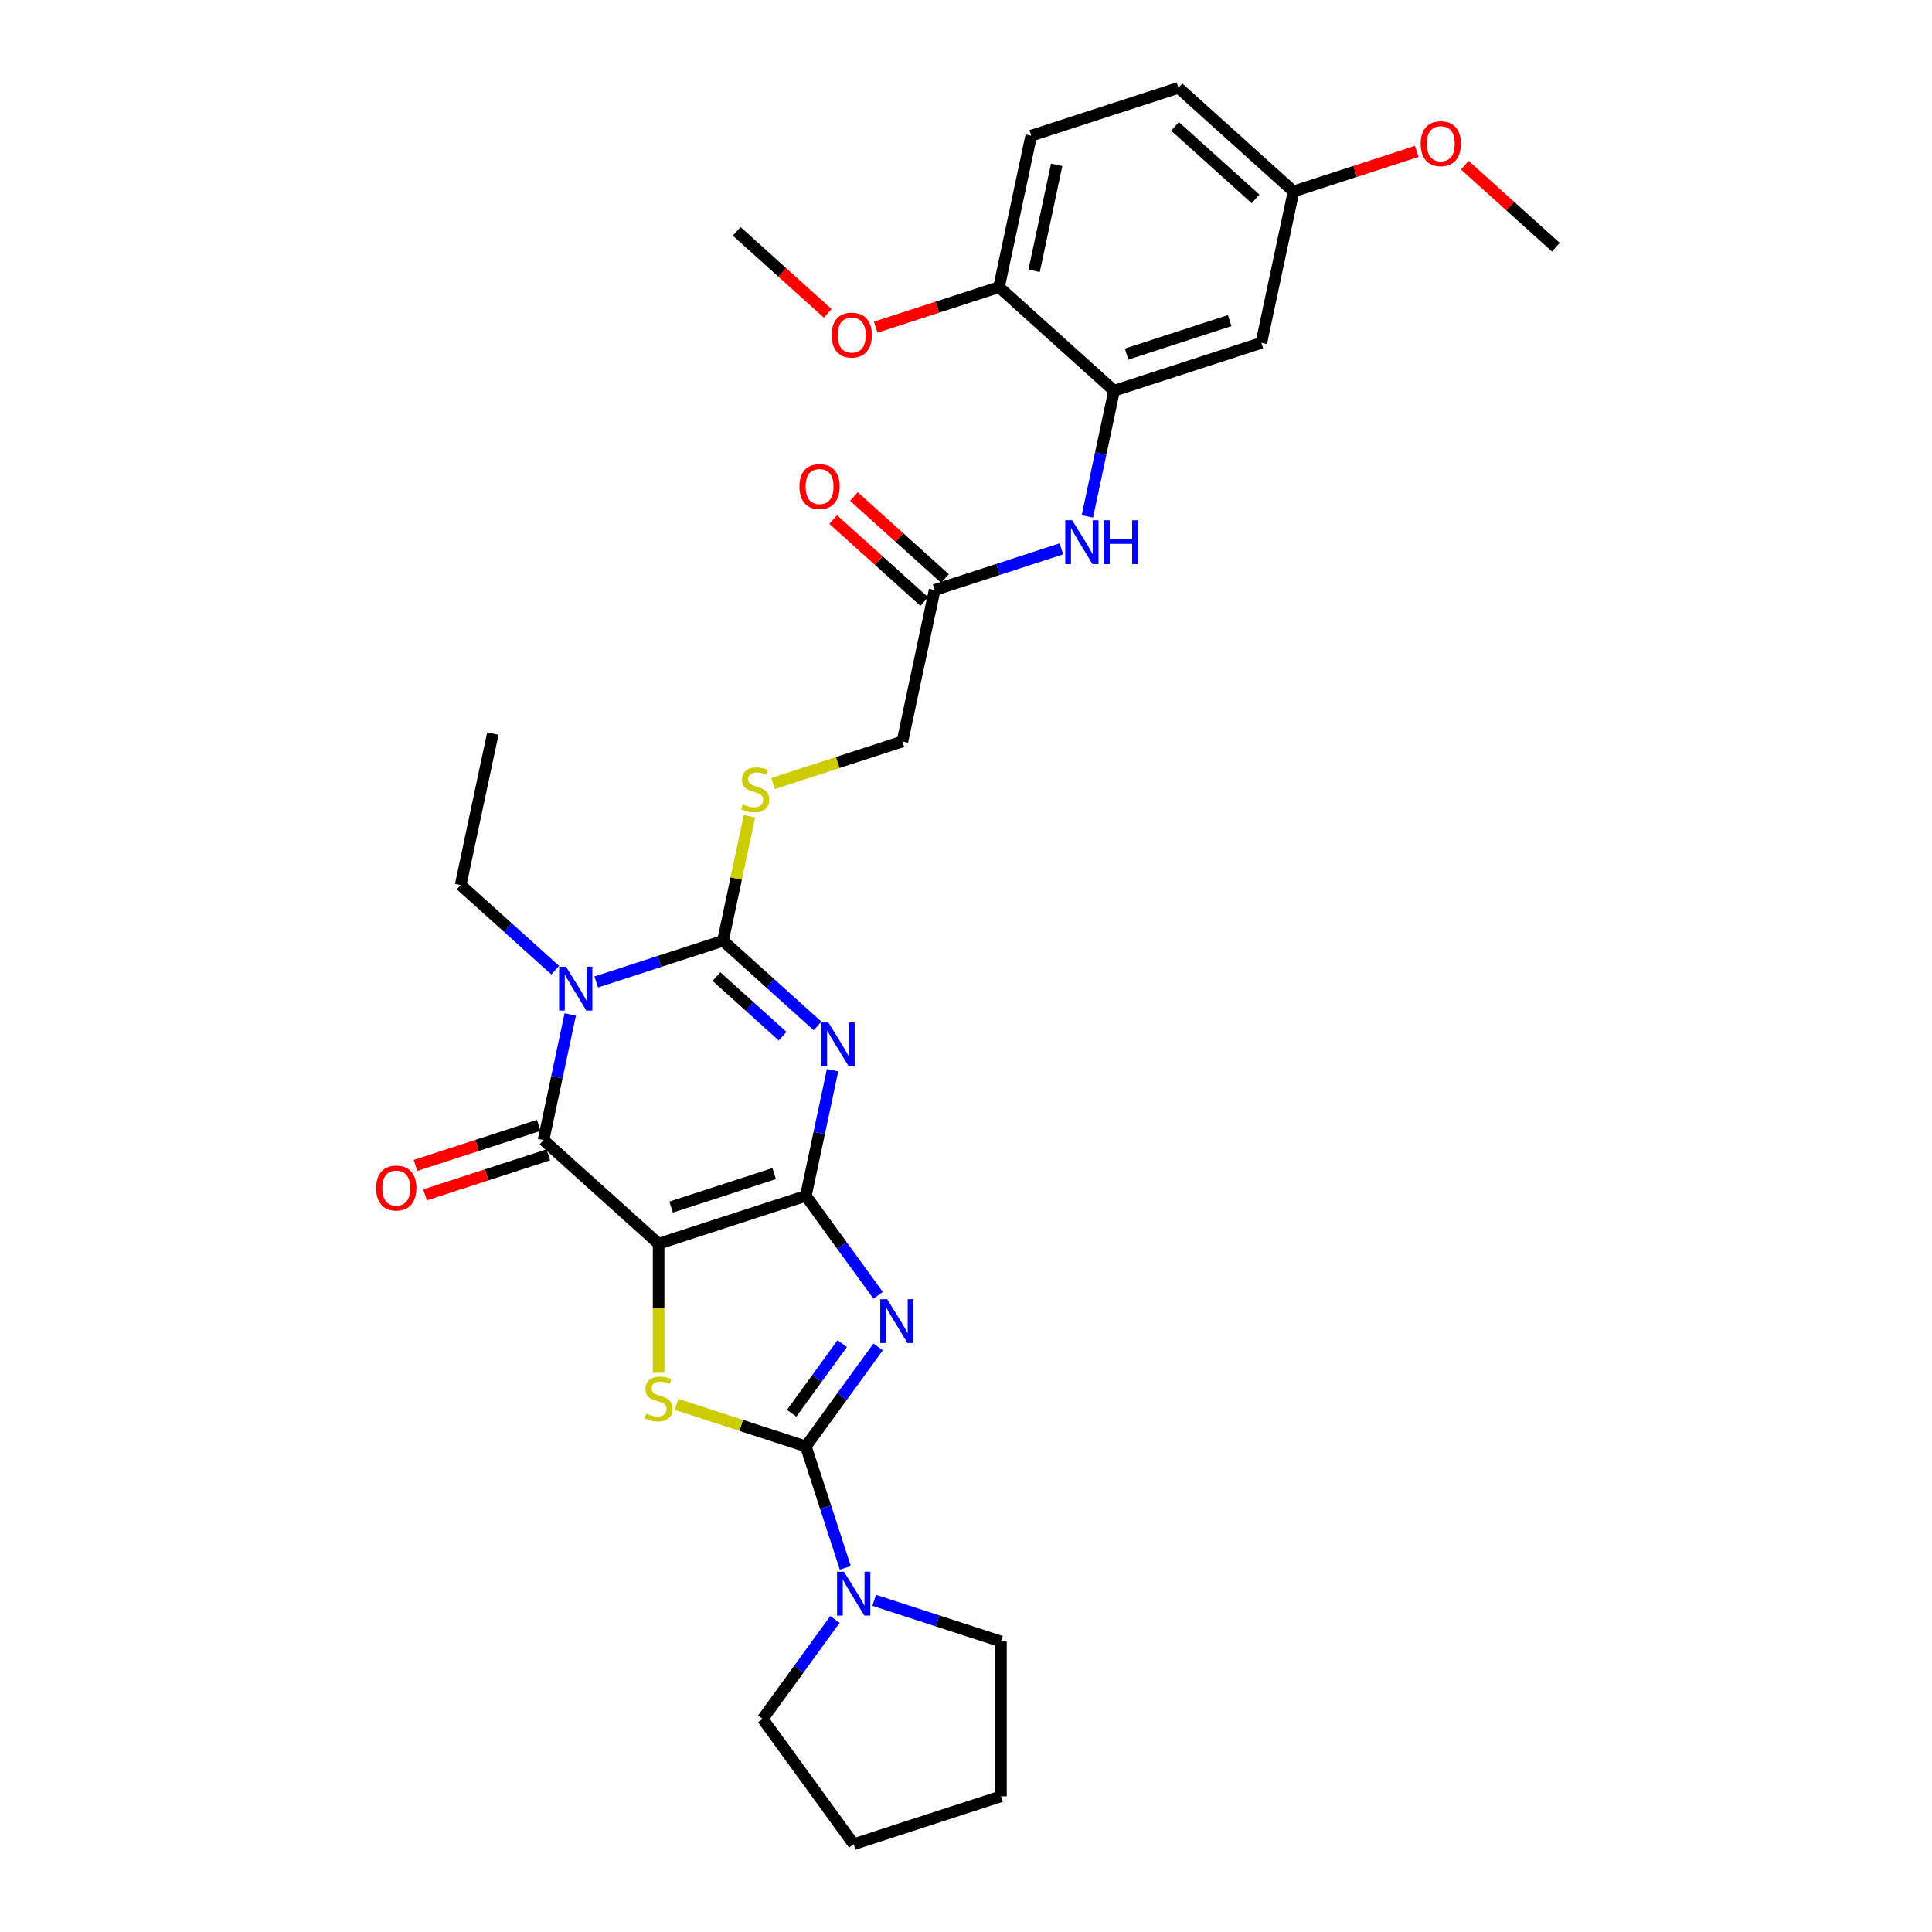<?xml version='1.0' encoding='iso-8859-1'?>
<svg version='1.1' baseProfile='full'
              xmlns='http://www.w3.org/2000/svg'
                      xmlns:rdkit='http://www.rdkit.org/xml'
                      xmlns:xlink='http://www.w3.org/1999/xlink'
                  xml:space='preserve'
width='1000px' height='1000px' viewBox='0 0 1000 1000'>
<!-- END OF HEADER -->
<rect style='opacity:1.0;fill:#FFFFFF;stroke:none' width='1000' height='1000' x='0' y='0'> </rect>
<path class='bond-0' d='M 417.11,618.971 L 340.888,643.737' style='fill:none;fill-rule:evenodd;stroke:#000000;stroke-width:6px;stroke-linecap:butt;stroke-linejoin:miter;stroke-opacity:1' />
<path class='bond-0' d='M 400.723,607.442 L 347.368,624.778' style='fill:none;fill-rule:evenodd;stroke:#000000;stroke-width:6px;stroke-linecap:butt;stroke-linejoin:miter;stroke-opacity:1' />
<path class='bond-1' d='M 417.11,618.971 L 424.022,586.451' style='fill:none;fill-rule:evenodd;stroke:#000000;stroke-width:6px;stroke-linecap:butt;stroke-linejoin:miter;stroke-opacity:1' />
<path class='bond-1' d='M 424.022,586.451 L 430.935,553.93' style='fill:none;fill-rule:evenodd;stroke:#0000FF;stroke-width:6px;stroke-linecap:butt;stroke-linejoin:miter;stroke-opacity:1' />
<path class='bond-2' d='M 417.11,618.971 L 435.813,644.714' style='fill:none;fill-rule:evenodd;stroke:#000000;stroke-width:6px;stroke-linecap:butt;stroke-linejoin:miter;stroke-opacity:1' />
<path class='bond-2' d='M 435.813,644.714 L 454.516,670.457' style='fill:none;fill-rule:evenodd;stroke:#0000FF;stroke-width:6px;stroke-linecap:butt;stroke-linejoin:miter;stroke-opacity:1' />
<path class='bond-6' d='M 340.888,643.737 L 281.329,590.11' style='fill:none;fill-rule:evenodd;stroke:#000000;stroke-width:6px;stroke-linecap:butt;stroke-linejoin:miter;stroke-opacity:1' />
<path class='bond-7' d='M 340.888,643.737 L 340.888,677.149' style='fill:none;fill-rule:evenodd;stroke:#000000;stroke-width:6px;stroke-linecap:butt;stroke-linejoin:miter;stroke-opacity:1' />
<path class='bond-7' d='M 340.888,677.149 L 340.888,710.562' style='fill:none;fill-rule:evenodd;stroke:#CCCC00;stroke-width:6px;stroke-linecap:butt;stroke-linejoin:miter;stroke-opacity:1' />
<path class='bond-4' d='M 423.162,531.024 L 398.688,508.988' style='fill:none;fill-rule:evenodd;stroke:#0000FF;stroke-width:6px;stroke-linecap:butt;stroke-linejoin:miter;stroke-opacity:1' />
<path class='bond-4' d='M 398.688,508.988 L 374.214,486.951' style='fill:none;fill-rule:evenodd;stroke:#000000;stroke-width:6px;stroke-linecap:butt;stroke-linejoin:miter;stroke-opacity:1' />
<path class='bond-4' d='M 405.094,536.325 L 387.962,520.899' style='fill:none;fill-rule:evenodd;stroke:#0000FF;stroke-width:6px;stroke-linecap:butt;stroke-linejoin:miter;stroke-opacity:1' />
<path class='bond-4' d='M 387.962,520.899 L 370.831,505.474' style='fill:none;fill-rule:evenodd;stroke:#000000;stroke-width:6px;stroke-linecap:butt;stroke-linejoin:miter;stroke-opacity:1' />
<path class='bond-5' d='M 454.516,697.161 L 435.813,722.904' style='fill:none;fill-rule:evenodd;stroke:#0000FF;stroke-width:6px;stroke-linecap:butt;stroke-linejoin:miter;stroke-opacity:1' />
<path class='bond-5' d='M 435.813,722.904 L 417.11,748.647' style='fill:none;fill-rule:evenodd;stroke:#000000;stroke-width:6px;stroke-linecap:butt;stroke-linejoin:miter;stroke-opacity:1' />
<path class='bond-5' d='M 435.938,695.463 L 422.845,713.483' style='fill:none;fill-rule:evenodd;stroke:#0000FF;stroke-width:6px;stroke-linecap:butt;stroke-linejoin:miter;stroke-opacity:1' />
<path class='bond-5' d='M 422.845,713.483 L 409.753,731.503' style='fill:none;fill-rule:evenodd;stroke:#000000;stroke-width:6px;stroke-linecap:butt;stroke-linejoin:miter;stroke-opacity:1' />
<path class='bond-3' d='M 308.603,508.269 L 341.408,497.61' style='fill:none;fill-rule:evenodd;stroke:#0000FF;stroke-width:6px;stroke-linecap:butt;stroke-linejoin:miter;stroke-opacity:1' />
<path class='bond-3' d='M 341.408,497.61 L 374.214,486.951' style='fill:none;fill-rule:evenodd;stroke:#000000;stroke-width:6px;stroke-linecap:butt;stroke-linejoin:miter;stroke-opacity:1' />
<path class='bond-17' d='M 287.381,502.163 L 262.907,480.127' style='fill:none;fill-rule:evenodd;stroke:#0000FF;stroke-width:6px;stroke-linecap:butt;stroke-linejoin:miter;stroke-opacity:1' />
<path class='bond-17' d='M 262.907,480.127 L 238.433,458.09' style='fill:none;fill-rule:evenodd;stroke:#000000;stroke-width:6px;stroke-linecap:butt;stroke-linejoin:miter;stroke-opacity:1' />
<path class='bond-32' d='M 295.154,525.069 L 288.242,557.59' style='fill:none;fill-rule:evenodd;stroke:#0000FF;stroke-width:6px;stroke-linecap:butt;stroke-linejoin:miter;stroke-opacity:1' />
<path class='bond-32' d='M 288.242,557.59 L 281.329,590.11' style='fill:none;fill-rule:evenodd;stroke:#000000;stroke-width:6px;stroke-linecap:butt;stroke-linejoin:miter;stroke-opacity:1' />
<path class='bond-10' d='M 374.214,486.951 L 381.065,454.719' style='fill:none;fill-rule:evenodd;stroke:#000000;stroke-width:6px;stroke-linecap:butt;stroke-linejoin:miter;stroke-opacity:1' />
<path class='bond-10' d='M 381.065,454.719 L 387.916,422.487' style='fill:none;fill-rule:evenodd;stroke:#CCCC00;stroke-width:6px;stroke-linecap:butt;stroke-linejoin:miter;stroke-opacity:1' />
<path class='bond-8' d='M 417.11,748.647 L 427.323,780.082' style='fill:none;fill-rule:evenodd;stroke:#000000;stroke-width:6px;stroke-linecap:butt;stroke-linejoin:miter;stroke-opacity:1' />
<path class='bond-8' d='M 427.323,780.082 L 437.537,811.517' style='fill:none;fill-rule:evenodd;stroke:#0000FF;stroke-width:6px;stroke-linecap:butt;stroke-linejoin:miter;stroke-opacity:1' />
<path class='bond-31' d='M 417.11,748.647 L 383.639,737.772' style='fill:none;fill-rule:evenodd;stroke:#000000;stroke-width:6px;stroke-linecap:butt;stroke-linejoin:miter;stroke-opacity:1' />
<path class='bond-31' d='M 383.639,737.772 L 350.169,726.897' style='fill:none;fill-rule:evenodd;stroke:#CCCC00;stroke-width:6px;stroke-linecap:butt;stroke-linejoin:miter;stroke-opacity:1' />
<path class='bond-14' d='M 278.852,582.488 L 246.953,592.853' style='fill:none;fill-rule:evenodd;stroke:#000000;stroke-width:6px;stroke-linecap:butt;stroke-linejoin:miter;stroke-opacity:1' />
<path class='bond-14' d='M 246.953,592.853 L 215.053,603.218' style='fill:none;fill-rule:evenodd;stroke:#FF0000;stroke-width:6px;stroke-linecap:butt;stroke-linejoin:miter;stroke-opacity:1' />
<path class='bond-14' d='M 283.806,597.732 L 251.906,608.097' style='fill:none;fill-rule:evenodd;stroke:#000000;stroke-width:6px;stroke-linecap:butt;stroke-linejoin:miter;stroke-opacity:1' />
<path class='bond-14' d='M 251.906,608.097 L 220.006,618.462' style='fill:none;fill-rule:evenodd;stroke:#FF0000;stroke-width:6px;stroke-linecap:butt;stroke-linejoin:miter;stroke-opacity:1' />
<path class='bond-23' d='M 452.487,828.317 L 485.292,838.976' style='fill:none;fill-rule:evenodd;stroke:#0000FF;stroke-width:6px;stroke-linecap:butt;stroke-linejoin:miter;stroke-opacity:1' />
<path class='bond-23' d='M 485.292,838.976 L 518.097,849.635' style='fill:none;fill-rule:evenodd;stroke:#000000;stroke-width:6px;stroke-linecap:butt;stroke-linejoin:miter;stroke-opacity:1' />
<path class='bond-24' d='M 432.175,838.221 L 413.471,863.964' style='fill:none;fill-rule:evenodd;stroke:#0000FF;stroke-width:6px;stroke-linecap:butt;stroke-linejoin:miter;stroke-opacity:1' />
<path class='bond-24' d='M 413.471,863.964 L 394.768,889.707' style='fill:none;fill-rule:evenodd;stroke:#000000;stroke-width:6px;stroke-linecap:butt;stroke-linejoin:miter;stroke-opacity:1' />
<path class='bond-9' d='M 576.646,202.24 L 569.734,234.761' style='fill:none;fill-rule:evenodd;stroke:#000000;stroke-width:6px;stroke-linecap:butt;stroke-linejoin:miter;stroke-opacity:1' />
<path class='bond-9' d='M 569.734,234.761 L 562.821,267.281' style='fill:none;fill-rule:evenodd;stroke:#0000FF;stroke-width:6px;stroke-linecap:butt;stroke-linejoin:miter;stroke-opacity:1' />
<path class='bond-13' d='M 576.646,202.24 L 652.868,177.475' style='fill:none;fill-rule:evenodd;stroke:#000000;stroke-width:6px;stroke-linecap:butt;stroke-linejoin:miter;stroke-opacity:1' />
<path class='bond-13' d='M 583.126,183.281 L 636.481,165.945' style='fill:none;fill-rule:evenodd;stroke:#000000;stroke-width:6px;stroke-linecap:butt;stroke-linejoin:miter;stroke-opacity:1' />
<path class='bond-15' d='M 576.646,202.24 L 517.087,148.613' style='fill:none;fill-rule:evenodd;stroke:#000000;stroke-width:6px;stroke-linecap:butt;stroke-linejoin:miter;stroke-opacity:1' />
<path class='bond-18' d='M 400.157,405.543 L 433.628,394.668' style='fill:none;fill-rule:evenodd;stroke:#CCCC00;stroke-width:6px;stroke-linecap:butt;stroke-linejoin:miter;stroke-opacity:1' />
<path class='bond-18' d='M 433.628,394.668 L 467.098,383.792' style='fill:none;fill-rule:evenodd;stroke:#000000;stroke-width:6px;stroke-linecap:butt;stroke-linejoin:miter;stroke-opacity:1' />
<path class='bond-11' d='M 549.372,284.081 L 516.567,294.74' style='fill:none;fill-rule:evenodd;stroke:#0000FF;stroke-width:6px;stroke-linecap:butt;stroke-linejoin:miter;stroke-opacity:1' />
<path class='bond-11' d='M 516.567,294.74 L 483.761,305.399' style='fill:none;fill-rule:evenodd;stroke:#000000;stroke-width:6px;stroke-linecap:butt;stroke-linejoin:miter;stroke-opacity:1' />
<path class='bond-12' d='M 483.761,305.399 L 467.098,383.792' style='fill:none;fill-rule:evenodd;stroke:#000000;stroke-width:6px;stroke-linecap:butt;stroke-linejoin:miter;stroke-opacity:1' />
<path class='bond-16' d='M 489.124,299.444 L 465.556,278.223' style='fill:none;fill-rule:evenodd;stroke:#000000;stroke-width:6px;stroke-linecap:butt;stroke-linejoin:miter;stroke-opacity:1' />
<path class='bond-16' d='M 465.556,278.223 L 441.988,257.002' style='fill:none;fill-rule:evenodd;stroke:#FF0000;stroke-width:6px;stroke-linecap:butt;stroke-linejoin:miter;stroke-opacity:1' />
<path class='bond-16' d='M 478.399,311.355 L 454.831,290.134' style='fill:none;fill-rule:evenodd;stroke:#000000;stroke-width:6px;stroke-linecap:butt;stroke-linejoin:miter;stroke-opacity:1' />
<path class='bond-16' d='M 454.831,290.134 L 431.262,268.913' style='fill:none;fill-rule:evenodd;stroke:#FF0000;stroke-width:6px;stroke-linecap:butt;stroke-linejoin:miter;stroke-opacity:1' />
<path class='bond-20' d='M 652.868,177.475 L 669.531,99.082' style='fill:none;fill-rule:evenodd;stroke:#000000;stroke-width:6px;stroke-linecap:butt;stroke-linejoin:miter;stroke-opacity:1' />
<path class='bond-19' d='M 517.087,148.613 L 533.75,70.221' style='fill:none;fill-rule:evenodd;stroke:#000000;stroke-width:6px;stroke-linecap:butt;stroke-linejoin:miter;stroke-opacity:1' />
<path class='bond-19' d='M 535.265,140.187 L 546.929,85.312' style='fill:none;fill-rule:evenodd;stroke:#000000;stroke-width:6px;stroke-linecap:butt;stroke-linejoin:miter;stroke-opacity:1' />
<path class='bond-22' d='M 517.087,148.613 L 485.188,158.978' style='fill:none;fill-rule:evenodd;stroke:#000000;stroke-width:6px;stroke-linecap:butt;stroke-linejoin:miter;stroke-opacity:1' />
<path class='bond-22' d='M 485.188,158.978 L 453.288,169.343' style='fill:none;fill-rule:evenodd;stroke:#FF0000;stroke-width:6px;stroke-linecap:butt;stroke-linejoin:miter;stroke-opacity:1' />
<path class='bond-28' d='M 238.433,458.09 L 255.096,379.697' style='fill:none;fill-rule:evenodd;stroke:#000000;stroke-width:6px;stroke-linecap:butt;stroke-linejoin:miter;stroke-opacity:1' />
<path class='bond-21' d='M 533.75,70.221 L 609.972,45.455' style='fill:none;fill-rule:evenodd;stroke:#000000;stroke-width:6px;stroke-linecap:butt;stroke-linejoin:miter;stroke-opacity:1' />
<path class='bond-25' d='M 669.531,99.082 L 701.431,88.717' style='fill:none;fill-rule:evenodd;stroke:#000000;stroke-width:6px;stroke-linecap:butt;stroke-linejoin:miter;stroke-opacity:1' />
<path class='bond-25' d='M 701.431,88.717 L 733.33,78.352' style='fill:none;fill-rule:evenodd;stroke:#FF0000;stroke-width:6px;stroke-linecap:butt;stroke-linejoin:miter;stroke-opacity:1' />
<path class='bond-34' d='M 669.531,99.082 L 609.972,45.455' style='fill:none;fill-rule:evenodd;stroke:#000000;stroke-width:6px;stroke-linecap:butt;stroke-linejoin:miter;stroke-opacity:1' />
<path class='bond-34' d='M 649.872,102.949 L 608.18,65.41' style='fill:none;fill-rule:evenodd;stroke:#000000;stroke-width:6px;stroke-linecap:butt;stroke-linejoin:miter;stroke-opacity:1' />
<path class='bond-26' d='M 428.443,162.194 L 404.875,140.973' style='fill:none;fill-rule:evenodd;stroke:#FF0000;stroke-width:6px;stroke-linecap:butt;stroke-linejoin:miter;stroke-opacity:1' />
<path class='bond-26' d='M 404.875,140.973 L 381.307,119.752' style='fill:none;fill-rule:evenodd;stroke:#000000;stroke-width:6px;stroke-linecap:butt;stroke-linejoin:miter;stroke-opacity:1' />
<path class='bond-30' d='M 518.097,849.635 L 518.097,929.78' style='fill:none;fill-rule:evenodd;stroke:#000000;stroke-width:6px;stroke-linecap:butt;stroke-linejoin:miter;stroke-opacity:1' />
<path class='bond-29' d='M 394.768,889.707 L 441.876,954.545' style='fill:none;fill-rule:evenodd;stroke:#000000;stroke-width:6px;stroke-linecap:butt;stroke-linejoin:miter;stroke-opacity:1' />
<path class='bond-27' d='M 758.175,85.501 L 781.743,106.722' style='fill:none;fill-rule:evenodd;stroke:#FF0000;stroke-width:6px;stroke-linecap:butt;stroke-linejoin:miter;stroke-opacity:1' />
<path class='bond-27' d='M 781.743,106.722 L 805.311,127.943' style='fill:none;fill-rule:evenodd;stroke:#000000;stroke-width:6px;stroke-linecap:butt;stroke-linejoin:miter;stroke-opacity:1' />
<path class='bond-33' d='M 441.876,954.545 L 518.097,929.78' style='fill:none;fill-rule:evenodd;stroke:#000000;stroke-width:6px;stroke-linecap:butt;stroke-linejoin:miter;stroke-opacity:1' />
<path  class='atom-2' d='M 428.756 529.23
L 436.193 541.251
Q 436.93 542.438, 438.116 544.586
Q 439.303 546.733, 439.367 546.862
L 439.367 529.23
L 442.38 529.23
L 442.38 551.927
L 439.271 551.927
L 431.288 538.783
Q 430.358 537.244, 429.365 535.481
Q 428.403 533.718, 428.114 533.173
L 428.114 551.927
L 425.165 551.927
L 425.165 529.23
L 428.756 529.23
' fill='#0000FF'/>
<path  class='atom-3' d='M 459.2 672.461
L 466.638 684.483
Q 467.375 685.669, 468.561 687.817
Q 469.747 689.964, 469.811 690.093
L 469.811 672.461
L 472.825 672.461
L 472.825 695.158
L 469.715 695.158
L 461.733 682.014
Q 460.803 680.475, 459.809 678.712
Q 458.848 676.949, 458.559 676.404
L 458.559 695.158
L 455.61 695.158
L 455.61 672.461
L 459.2 672.461
' fill='#0000FF'/>
<path  class='atom-4' d='M 292.975 500.369
L 300.412 512.39
Q 301.15 513.577, 302.336 515.724
Q 303.522 517.872, 303.586 518.001
L 303.586 500.369
L 306.6 500.369
L 306.6 523.066
L 303.49 523.066
L 295.508 509.922
Q 294.578 508.383, 293.584 506.62
Q 292.622 504.857, 292.334 504.312
L 292.334 523.066
L 289.385 523.066
L 289.385 500.369
L 292.975 500.369
' fill='#0000FF'/>
<path  class='atom-8' d='M 334.476 731.672
Q 334.733 731.768, 335.791 732.217
Q 336.849 732.665, 338.003 732.954
Q 339.189 733.21, 340.343 733.21
Q 342.491 733.21, 343.741 732.184
Q 344.991 731.127, 344.991 729.299
Q 344.991 728.049, 344.35 727.28
Q 343.741 726.51, 342.779 726.093
Q 341.818 725.677, 340.215 725.196
Q 338.195 724.587, 336.977 724.01
Q 335.791 723.433, 334.925 722.215
Q 334.092 720.996, 334.092 718.945
Q 334.092 716.091, 336.015 714.328
Q 337.971 712.565, 341.818 712.565
Q 344.446 712.565, 347.428 713.815
L 346.69 716.284
Q 343.965 715.162, 341.914 715.162
Q 339.702 715.162, 338.484 716.091
Q 337.265 716.989, 337.297 718.56
Q 337.297 719.778, 337.907 720.515
Q 338.548 721.253, 339.445 721.67
Q 340.375 722.086, 341.914 722.567
Q 343.965 723.208, 345.184 723.849
Q 346.402 724.491, 347.267 725.805
Q 348.165 727.087, 348.165 729.299
Q 348.165 732.441, 346.049 734.14
Q 343.965 735.807, 340.471 735.807
Q 338.452 735.807, 336.913 735.358
Q 335.406 734.941, 333.611 734.204
L 334.476 731.672
' fill='#CCCC00'/>
<path  class='atom-9' d='M 436.859 813.521
L 444.296 825.542
Q 445.033 826.729, 446.219 828.876
Q 447.406 831.024, 447.47 831.153
L 447.47 813.521
L 450.483 813.521
L 450.483 836.218
L 447.374 836.218
L 439.391 823.074
Q 438.461 821.535, 437.468 819.772
Q 436.506 818.009, 436.217 817.464
L 436.217 836.218
L 433.268 836.218
L 433.268 813.521
L 436.859 813.521
' fill='#0000FF'/>
<path  class='atom-11' d='M 384.465 416.348
Q 384.722 416.445, 385.78 416.893
Q 386.837 417.342, 387.992 417.631
Q 389.178 417.887, 390.332 417.887
Q 392.48 417.887, 393.73 416.861
Q 394.98 415.803, 394.98 413.976
Q 394.98 412.726, 394.339 411.956
Q 393.73 411.187, 392.768 410.77
Q 391.806 410.354, 390.204 409.873
Q 388.184 409.264, 386.966 408.687
Q 385.78 408.11, 384.914 406.891
Q 384.08 405.673, 384.08 403.621
Q 384.08 400.768, 386.004 399.005
Q 387.959 397.242, 391.806 397.242
Q 394.435 397.242, 397.417 398.492
L 396.679 400.961
Q 393.954 399.839, 391.903 399.839
Q 389.691 399.839, 388.472 400.768
Q 387.254 401.666, 387.286 403.237
Q 387.286 404.455, 387.895 405.192
Q 388.537 405.93, 389.434 406.346
Q 390.364 406.763, 391.903 407.244
Q 393.954 407.885, 395.172 408.526
Q 396.391 409.167, 397.256 410.482
Q 398.154 411.764, 398.154 413.976
Q 398.154 417.118, 396.038 418.817
Q 393.954 420.484, 390.46 420.484
Q 388.44 420.484, 386.902 420.035
Q 385.395 419.618, 383.6 418.881
L 384.465 416.348
' fill='#CCCC00'/>
<path  class='atom-12' d='M 554.966 269.285
L 562.404 281.307
Q 563.141 282.493, 564.327 284.641
Q 565.513 286.789, 565.577 286.917
L 565.577 269.285
L 568.591 269.285
L 568.591 291.982
L 565.481 291.982
L 557.499 278.838
Q 556.569 277.299, 555.575 275.536
Q 554.614 273.773, 554.325 273.228
L 554.325 291.982
L 551.376 291.982
L 551.376 269.285
L 554.966 269.285
' fill='#0000FF'/>
<path  class='atom-12' d='M 571.316 269.285
L 574.393 269.285
L 574.393 278.934
L 585.998 278.934
L 585.998 269.285
L 589.076 269.285
L 589.076 291.982
L 585.998 291.982
L 585.998 281.499
L 574.393 281.499
L 574.393 291.982
L 571.316 291.982
L 571.316 269.285
' fill='#0000FF'/>
<path  class='atom-15' d='M 194.689 614.94
Q 194.689 609.49, 197.381 606.445
Q 200.074 603.399, 205.107 603.399
Q 210.14 603.399, 212.833 606.445
Q 215.526 609.49, 215.526 614.94
Q 215.526 620.454, 212.801 623.596
Q 210.076 626.705, 205.107 626.705
Q 200.106 626.705, 197.381 623.596
Q 194.689 620.486, 194.689 614.94
M 205.107 624.141
Q 208.57 624.141, 210.429 621.833
Q 212.32 619.492, 212.32 614.94
Q 212.32 610.484, 210.429 608.24
Q 208.57 605.964, 205.107 605.964
Q 201.645 605.964, 199.754 608.208
Q 197.894 610.452, 197.894 614.94
Q 197.894 619.525, 199.754 621.833
Q 201.645 624.141, 205.107 624.141
' fill='#FF0000'/>
<path  class='atom-17' d='M 413.784 251.836
Q 413.784 246.387, 416.477 243.341
Q 419.17 240.296, 424.203 240.296
Q 429.236 240.296, 431.929 243.341
Q 434.621 246.387, 434.621 251.836
Q 434.621 257.35, 431.896 260.492
Q 429.172 263.602, 424.203 263.602
Q 419.202 263.602, 416.477 260.492
Q 413.784 257.382, 413.784 251.836
M 424.203 261.037
Q 427.665 261.037, 429.524 258.729
Q 431.416 256.389, 431.416 251.836
Q 431.416 247.38, 429.524 245.136
Q 427.665 242.86, 424.203 242.86
Q 420.74 242.86, 418.849 245.104
Q 416.99 247.348, 416.99 251.836
Q 416.99 256.421, 418.849 258.729
Q 420.74 261.037, 424.203 261.037
' fill='#FF0000'/>
<path  class='atom-23' d='M 430.447 173.444
Q 430.447 167.994, 433.14 164.948
Q 435.832 161.903, 440.866 161.903
Q 445.899 161.903, 448.591 164.948
Q 451.284 167.994, 451.284 173.444
Q 451.284 178.957, 448.559 182.099
Q 445.834 185.209, 440.866 185.209
Q 435.865 185.209, 433.14 182.099
Q 430.447 178.99, 430.447 173.444
M 440.866 182.644
Q 444.328 182.644, 446.187 180.336
Q 448.079 177.996, 448.079 173.444
Q 448.079 168.988, 446.187 166.743
Q 444.328 164.467, 440.866 164.467
Q 437.403 164.467, 435.512 166.711
Q 433.653 168.955, 433.653 173.444
Q 433.653 178.028, 435.512 180.336
Q 437.403 182.644, 440.866 182.644
' fill='#FF0000'/>
<path  class='atom-26' d='M 735.334 74.38
Q 735.334 68.93, 738.027 65.884
Q 740.72 62.839, 745.753 62.839
Q 750.786 62.839, 753.479 65.884
Q 756.171 68.93, 756.171 74.38
Q 756.171 79.894, 753.446 83.035
Q 750.722 86.145, 745.753 86.145
Q 740.752 86.145, 738.027 83.035
Q 735.334 79.926, 735.334 74.38
M 745.753 83.58
Q 749.215 83.58, 751.074 81.272
Q 752.966 78.932, 752.966 74.38
Q 752.966 69.924, 751.074 67.68
Q 749.215 65.404, 745.753 65.404
Q 742.29 65.404, 740.399 67.648
Q 738.54 69.892, 738.54 74.38
Q 738.54 78.964, 740.399 81.272
Q 742.29 83.58, 745.753 83.58
' fill='#FF0000'/>
</svg>
